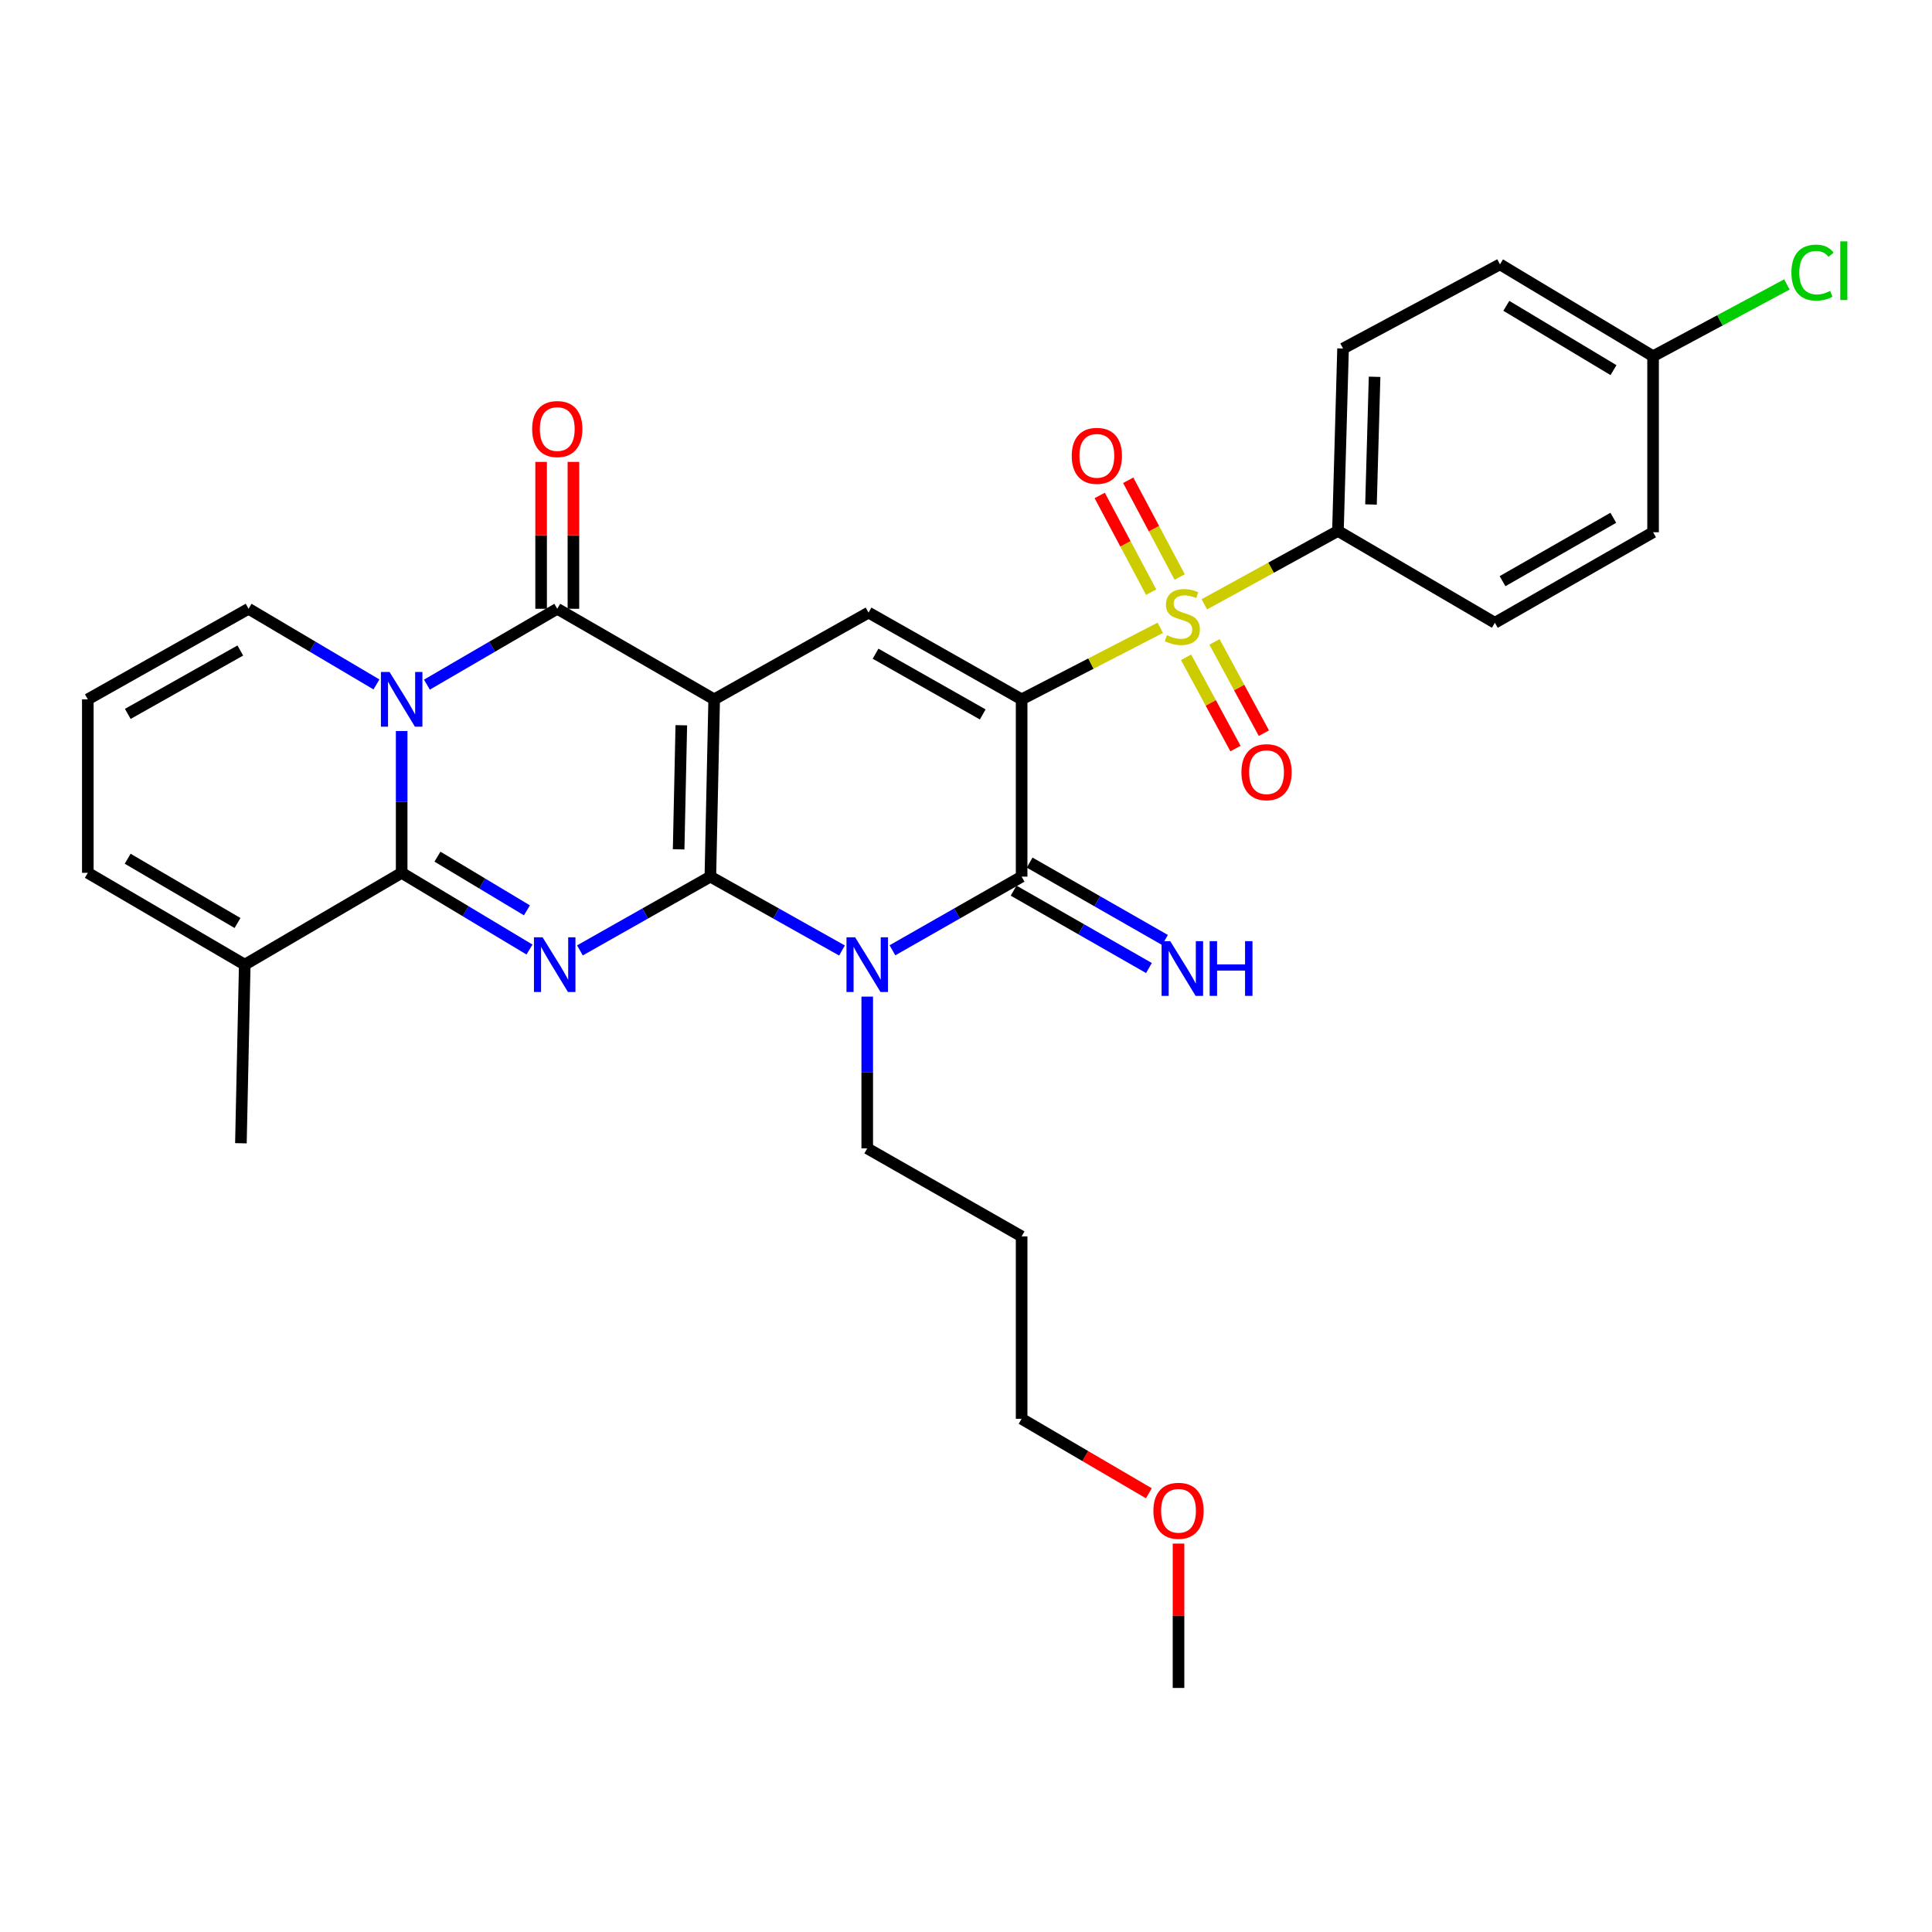 <?xml version='1.0' encoding='iso-8859-1'?>
<svg version='1.1' baseProfile='full'
              xmlns='http://www.w3.org/2000/svg'
                      xmlns:rdkit='http://www.rdkit.org/xml'
                      xmlns:xlink='http://www.w3.org/1999/xlink'
                  xml:space='preserve'
width='1000px' height='1000px' viewBox='0 0 1000 1000'>
<!-- END OF HEADER -->
<rect style='opacity:1.0;fill:#FFFFFF;stroke:none' width='1000' height='1000' x='0' y='0'> </rect>
<path class='bond-0' d='M 367.681,453.74 L 369.659,361.979' style='fill:none;fill-rule:evenodd;stroke:#000000;stroke-width:6px;stroke-linecap:butt;stroke-linejoin:miter;stroke-opacity:1' />
<path class='bond-0' d='M 351.262,439.615 L 352.647,375.383' style='fill:none;fill-rule:evenodd;stroke:#000000;stroke-width:6px;stroke-linecap:butt;stroke-linejoin:miter;stroke-opacity:1' />
<path class='bond-2' d='M 367.681,453.74 L 333.924,472.833' style='fill:none;fill-rule:evenodd;stroke:#000000;stroke-width:6px;stroke-linecap:butt;stroke-linejoin:miter;stroke-opacity:1' />
<path class='bond-2' d='M 333.924,472.833 L 300.167,491.926' style='fill:none;fill-rule:evenodd;stroke:#0000FF;stroke-width:6px;stroke-linecap:butt;stroke-linejoin:miter;stroke-opacity:1' />
<path class='bond-5' d='M 367.681,453.74 L 401.747,472.858' style='fill:none;fill-rule:evenodd;stroke:#000000;stroke-width:6px;stroke-linecap:butt;stroke-linejoin:miter;stroke-opacity:1' />
<path class='bond-5' d='M 401.747,472.858 L 435.813,491.975' style='fill:none;fill-rule:evenodd;stroke:#0000FF;stroke-width:6px;stroke-linecap:butt;stroke-linejoin:miter;stroke-opacity:1' />
<path class='bond-8' d='M 369.659,361.979 L 288.441,315.1' style='fill:none;fill-rule:evenodd;stroke:#000000;stroke-width:6px;stroke-linecap:butt;stroke-linejoin:miter;stroke-opacity:1' />
<path class='bond-9' d='M 369.659,361.979 L 449.549,317.079' style='fill:none;fill-rule:evenodd;stroke:#000000;stroke-width:6px;stroke-linecap:butt;stroke-linejoin:miter;stroke-opacity:1' />
<path class='bond-1' d='M 528.789,361.979 L 528.789,453.74' style='fill:none;fill-rule:evenodd;stroke:#000000;stroke-width:6px;stroke-linecap:butt;stroke-linejoin:miter;stroke-opacity:1' />
<path class='bond-3' d='M 528.789,361.979 L 564.673,343.464' style='fill:none;fill-rule:evenodd;stroke:#000000;stroke-width:6px;stroke-linecap:butt;stroke-linejoin:miter;stroke-opacity:1' />
<path class='bond-3' d='M 564.673,343.464 L 600.557,324.95' style='fill:none;fill-rule:evenodd;stroke:#CCCC00;stroke-width:6px;stroke-linecap:butt;stroke-linejoin:miter;stroke-opacity:1' />
<path class='bond-31' d='M 528.789,361.979 L 449.549,317.079' style='fill:none;fill-rule:evenodd;stroke:#000000;stroke-width:6px;stroke-linecap:butt;stroke-linejoin:miter;stroke-opacity:1' />
<path class='bond-31' d='M 508.661,369.79 L 453.193,338.36' style='fill:none;fill-rule:evenodd;stroke:#000000;stroke-width:6px;stroke-linecap:butt;stroke-linejoin:miter;stroke-opacity:1' />
<path class='bond-6' d='M 274.063,491.479 L 240.982,471.63' style='fill:none;fill-rule:evenodd;stroke:#0000FF;stroke-width:6px;stroke-linecap:butt;stroke-linejoin:miter;stroke-opacity:1' />
<path class='bond-6' d='M 240.982,471.63 L 207.901,451.78' style='fill:none;fill-rule:evenodd;stroke:#000000;stroke-width:6px;stroke-linecap:butt;stroke-linejoin:miter;stroke-opacity:1' />
<path class='bond-6' d='M 272.741,471.188 L 249.584,457.293' style='fill:none;fill-rule:evenodd;stroke:#0000FF;stroke-width:6px;stroke-linecap:butt;stroke-linejoin:miter;stroke-opacity:1' />
<path class='bond-6' d='M 249.584,457.293 L 226.427,443.398' style='fill:none;fill-rule:evenodd;stroke:#000000;stroke-width:6px;stroke-linecap:butt;stroke-linejoin:miter;stroke-opacity:1' />
<path class='bond-11' d='M 623.354,312.808 L 657.936,293.812' style='fill:none;fill-rule:evenodd;stroke:#CCCC00;stroke-width:6px;stroke-linecap:butt;stroke-linejoin:miter;stroke-opacity:1' />
<path class='bond-11' d='M 657.936,293.812 L 692.517,274.816' style='fill:none;fill-rule:evenodd;stroke:#000000;stroke-width:6px;stroke-linecap:butt;stroke-linejoin:miter;stroke-opacity:1' />
<path class='bond-14' d='M 613.915,340.205 L 626.699,363.83' style='fill:none;fill-rule:evenodd;stroke:#CCCC00;stroke-width:6px;stroke-linecap:butt;stroke-linejoin:miter;stroke-opacity:1' />
<path class='bond-14' d='M 626.699,363.83 L 639.483,387.454' style='fill:none;fill-rule:evenodd;stroke:#FF0000;stroke-width:6px;stroke-linecap:butt;stroke-linejoin:miter;stroke-opacity:1' />
<path class='bond-14' d='M 628.62,332.248 L 641.403,355.873' style='fill:none;fill-rule:evenodd;stroke:#CCCC00;stroke-width:6px;stroke-linecap:butt;stroke-linejoin:miter;stroke-opacity:1' />
<path class='bond-14' d='M 641.403,355.873 L 654.187,379.498' style='fill:none;fill-rule:evenodd;stroke:#FF0000;stroke-width:6px;stroke-linecap:butt;stroke-linejoin:miter;stroke-opacity:1' />
<path class='bond-15' d='M 610.594,298.656 L 597.278,273.62' style='fill:none;fill-rule:evenodd;stroke:#CCCC00;stroke-width:6px;stroke-linecap:butt;stroke-linejoin:miter;stroke-opacity:1' />
<path class='bond-15' d='M 597.278,273.62 L 583.962,248.584' style='fill:none;fill-rule:evenodd;stroke:#FF0000;stroke-width:6px;stroke-linecap:butt;stroke-linejoin:miter;stroke-opacity:1' />
<path class='bond-15' d='M 595.833,306.507 L 582.517,281.471' style='fill:none;fill-rule:evenodd;stroke:#CCCC00;stroke-width:6px;stroke-linecap:butt;stroke-linejoin:miter;stroke-opacity:1' />
<path class='bond-15' d='M 582.517,281.471 L 569.201,256.435' style='fill:none;fill-rule:evenodd;stroke:#FF0000;stroke-width:6px;stroke-linecap:butt;stroke-linejoin:miter;stroke-opacity:1' />
<path class='bond-4' d='M 207.901,378.384 L 207.901,415.082' style='fill:none;fill-rule:evenodd;stroke:#0000FF;stroke-width:6px;stroke-linecap:butt;stroke-linejoin:miter;stroke-opacity:1' />
<path class='bond-4' d='M 207.901,415.082 L 207.901,451.78' style='fill:none;fill-rule:evenodd;stroke:#000000;stroke-width:6px;stroke-linecap:butt;stroke-linejoin:miter;stroke-opacity:1' />
<path class='bond-12' d='M 194.859,354.264 L 161.76,334.682' style='fill:none;fill-rule:evenodd;stroke:#0000FF;stroke-width:6px;stroke-linecap:butt;stroke-linejoin:miter;stroke-opacity:1' />
<path class='bond-12' d='M 161.76,334.682 L 128.661,315.1' style='fill:none;fill-rule:evenodd;stroke:#000000;stroke-width:6px;stroke-linecap:butt;stroke-linejoin:miter;stroke-opacity:1' />
<path class='bond-32' d='M 220.97,354.372 L 254.706,334.736' style='fill:none;fill-rule:evenodd;stroke:#0000FF;stroke-width:6px;stroke-linecap:butt;stroke-linejoin:miter;stroke-opacity:1' />
<path class='bond-32' d='M 254.706,334.736 L 288.441,315.1' style='fill:none;fill-rule:evenodd;stroke:#000000;stroke-width:6px;stroke-linecap:butt;stroke-linejoin:miter;stroke-opacity:1' />
<path class='bond-7' d='M 461.92,491.873 L 495.355,472.806' style='fill:none;fill-rule:evenodd;stroke:#0000FF;stroke-width:6px;stroke-linecap:butt;stroke-linejoin:miter;stroke-opacity:1' />
<path class='bond-7' d='M 495.355,472.806 L 528.789,453.74' style='fill:none;fill-rule:evenodd;stroke:#000000;stroke-width:6px;stroke-linecap:butt;stroke-linejoin:miter;stroke-opacity:1' />
<path class='bond-19' d='M 448.881,515.846 L 448.881,555.116' style='fill:none;fill-rule:evenodd;stroke:#0000FF;stroke-width:6px;stroke-linecap:butt;stroke-linejoin:miter;stroke-opacity:1' />
<path class='bond-19' d='M 448.881,555.116 L 448.881,594.386' style='fill:none;fill-rule:evenodd;stroke:#000000;stroke-width:6px;stroke-linecap:butt;stroke-linejoin:miter;stroke-opacity:1' />
<path class='bond-10' d='M 207.901,451.78 L 126.682,499.309' style='fill:none;fill-rule:evenodd;stroke:#000000;stroke-width:6px;stroke-linecap:butt;stroke-linejoin:miter;stroke-opacity:1' />
<path class='bond-13' d='M 524.64,460.997 L 559.666,481.021' style='fill:none;fill-rule:evenodd;stroke:#000000;stroke-width:6px;stroke-linecap:butt;stroke-linejoin:miter;stroke-opacity:1' />
<path class='bond-13' d='M 559.666,481.021 L 594.692,501.045' style='fill:none;fill-rule:evenodd;stroke:#0000FF;stroke-width:6px;stroke-linecap:butt;stroke-linejoin:miter;stroke-opacity:1' />
<path class='bond-13' d='M 532.938,446.483 L 567.964,466.506' style='fill:none;fill-rule:evenodd;stroke:#000000;stroke-width:6px;stroke-linecap:butt;stroke-linejoin:miter;stroke-opacity:1' />
<path class='bond-13' d='M 567.964,466.506 L 602.99,486.53' style='fill:none;fill-rule:evenodd;stroke:#0000FF;stroke-width:6px;stroke-linecap:butt;stroke-linejoin:miter;stroke-opacity:1' />
<path class='bond-16' d='M 296.801,315.1 L 296.801,277.09' style='fill:none;fill-rule:evenodd;stroke:#000000;stroke-width:6px;stroke-linecap:butt;stroke-linejoin:miter;stroke-opacity:1' />
<path class='bond-16' d='M 296.801,277.09 L 296.801,239.08' style='fill:none;fill-rule:evenodd;stroke:#FF0000;stroke-width:6px;stroke-linecap:butt;stroke-linejoin:miter;stroke-opacity:1' />
<path class='bond-16' d='M 280.081,315.1 L 280.081,277.09' style='fill:none;fill-rule:evenodd;stroke:#000000;stroke-width:6px;stroke-linecap:butt;stroke-linejoin:miter;stroke-opacity:1' />
<path class='bond-16' d='M 280.081,277.09 L 280.081,239.08' style='fill:none;fill-rule:evenodd;stroke:#FF0000;stroke-width:6px;stroke-linecap:butt;stroke-linejoin:miter;stroke-opacity:1' />
<path class='bond-18' d='M 126.682,499.309 L 45.455,451.78' style='fill:none;fill-rule:evenodd;stroke:#000000;stroke-width:6px;stroke-linecap:butt;stroke-linejoin:miter;stroke-opacity:1' />
<path class='bond-18' d='M 122.942,477.749 L 66.082,444.479' style='fill:none;fill-rule:evenodd;stroke:#000000;stroke-width:6px;stroke-linecap:butt;stroke-linejoin:miter;stroke-opacity:1' />
<path class='bond-27' d='M 126.682,499.309 L 124.694,591.748' style='fill:none;fill-rule:evenodd;stroke:#000000;stroke-width:6px;stroke-linecap:butt;stroke-linejoin:miter;stroke-opacity:1' />
<path class='bond-20' d='M 692.517,274.816 L 695.164,180.399' style='fill:none;fill-rule:evenodd;stroke:#000000;stroke-width:6px;stroke-linecap:butt;stroke-linejoin:miter;stroke-opacity:1' />
<path class='bond-20' d='M 709.627,261.122 L 711.48,195.03' style='fill:none;fill-rule:evenodd;stroke:#000000;stroke-width:6px;stroke-linecap:butt;stroke-linejoin:miter;stroke-opacity:1' />
<path class='bond-21' d='M 692.517,274.816 L 773.736,322.354' style='fill:none;fill-rule:evenodd;stroke:#000000;stroke-width:6px;stroke-linecap:butt;stroke-linejoin:miter;stroke-opacity:1' />
<path class='bond-33' d='M 128.661,315.1 L 45.455,361.979' style='fill:none;fill-rule:evenodd;stroke:#000000;stroke-width:6px;stroke-linecap:butt;stroke-linejoin:miter;stroke-opacity:1' />
<path class='bond-33' d='M 124.387,336.698 L 66.142,369.514' style='fill:none;fill-rule:evenodd;stroke:#000000;stroke-width:6px;stroke-linecap:butt;stroke-linejoin:miter;stroke-opacity:1' />
<path class='bond-17' d='M 45.455,361.979 L 45.455,451.78' style='fill:none;fill-rule:evenodd;stroke:#000000;stroke-width:6px;stroke-linecap:butt;stroke-linejoin:miter;stroke-opacity:1' />
<path class='bond-26' d='M 448.881,594.386 L 528.789,639.955' style='fill:none;fill-rule:evenodd;stroke:#000000;stroke-width:6px;stroke-linecap:butt;stroke-linejoin:miter;stroke-opacity:1' />
<path class='bond-24' d='M 695.164,180.399 L 776.392,136.827' style='fill:none;fill-rule:evenodd;stroke:#000000;stroke-width:6px;stroke-linecap:butt;stroke-linejoin:miter;stroke-opacity:1' />
<path class='bond-23' d='M 773.736,322.354 L 855.632,275.485' style='fill:none;fill-rule:evenodd;stroke:#000000;stroke-width:6px;stroke-linecap:butt;stroke-linejoin:miter;stroke-opacity:1' />
<path class='bond-23' d='M 777.715,300.813 L 835.043,268.004' style='fill:none;fill-rule:evenodd;stroke:#000000;stroke-width:6px;stroke-linecap:butt;stroke-linejoin:miter;stroke-opacity:1' />
<path class='bond-22' d='M 855.632,184.374 L 855.632,275.485' style='fill:none;fill-rule:evenodd;stroke:#000000;stroke-width:6px;stroke-linecap:butt;stroke-linejoin:miter;stroke-opacity:1' />
<path class='bond-25' d='M 855.632,184.374 L 890.261,165.801' style='fill:none;fill-rule:evenodd;stroke:#000000;stroke-width:6px;stroke-linecap:butt;stroke-linejoin:miter;stroke-opacity:1' />
<path class='bond-25' d='M 890.261,165.801 L 924.89,147.227' style='fill:none;fill-rule:evenodd;stroke:#00CC00;stroke-width:6px;stroke-linecap:butt;stroke-linejoin:miter;stroke-opacity:1' />
<path class='bond-34' d='M 855.632,184.374 L 776.392,136.827' style='fill:none;fill-rule:evenodd;stroke:#000000;stroke-width:6px;stroke-linecap:butt;stroke-linejoin:miter;stroke-opacity:1' />
<path class='bond-34' d='M 835.143,191.578 L 779.676,158.295' style='fill:none;fill-rule:evenodd;stroke:#000000;stroke-width:6px;stroke-linecap:butt;stroke-linejoin:miter;stroke-opacity:1' />
<path class='bond-29' d='M 528.789,639.955 L 528.789,734.372' style='fill:none;fill-rule:evenodd;stroke:#000000;stroke-width:6px;stroke-linecap:butt;stroke-linejoin:miter;stroke-opacity:1' />
<path class='bond-28' d='M 594.646,772.916 L 561.718,753.644' style='fill:none;fill-rule:evenodd;stroke:#FF0000;stroke-width:6px;stroke-linecap:butt;stroke-linejoin:miter;stroke-opacity:1' />
<path class='bond-28' d='M 561.718,753.644 L 528.789,734.372' style='fill:none;fill-rule:evenodd;stroke:#000000;stroke-width:6px;stroke-linecap:butt;stroke-linejoin:miter;stroke-opacity:1' />
<path class='bond-30' d='M 609.998,798.956 L 609.998,836.318' style='fill:none;fill-rule:evenodd;stroke:#FF0000;stroke-width:6px;stroke-linecap:butt;stroke-linejoin:miter;stroke-opacity:1' />
<path class='bond-30' d='M 609.998,836.318 L 609.998,873.681' style='fill:none;fill-rule:evenodd;stroke:#000000;stroke-width:6px;stroke-linecap:butt;stroke-linejoin:miter;stroke-opacity:1' />
<path  class='atom-3' d='M 280.853 485.149
L 290.133 500.149
Q 291.053 501.629, 292.533 504.309
Q 294.013 506.989, 294.093 507.149
L 294.093 485.149
L 297.853 485.149
L 297.853 513.469
L 293.973 513.469
L 284.013 497.069
Q 282.853 495.149, 281.613 492.949
Q 280.413 490.749, 280.053 490.069
L 280.053 513.469
L 276.373 513.469
L 276.373 485.149
L 280.853 485.149
' fill='#0000FF'/>
<path  class='atom-4' d='M 603.977 328.777
Q 604.297 328.897, 605.617 329.457
Q 606.937 330.017, 608.377 330.377
Q 609.857 330.697, 611.297 330.697
Q 613.977 330.697, 615.537 329.417
Q 617.097 328.097, 617.097 325.817
Q 617.097 324.257, 616.297 323.297
Q 615.537 322.337, 614.337 321.817
Q 613.137 321.297, 611.137 320.697
Q 608.617 319.937, 607.097 319.217
Q 605.617 318.497, 604.537 316.977
Q 603.497 315.457, 603.497 312.897
Q 603.497 309.337, 605.897 307.137
Q 608.337 304.937, 613.137 304.937
Q 616.417 304.937, 620.137 306.497
L 619.217 309.577
Q 615.817 308.177, 613.257 308.177
Q 610.497 308.177, 608.977 309.337
Q 607.457 310.457, 607.497 312.417
Q 607.497 313.937, 608.257 314.857
Q 609.057 315.777, 610.177 316.297
Q 611.337 316.817, 613.257 317.417
Q 615.817 318.217, 617.337 319.017
Q 618.857 319.817, 619.937 321.457
Q 621.057 323.057, 621.057 325.817
Q 621.057 329.737, 618.417 331.857
Q 615.817 333.937, 611.457 333.937
Q 608.937 333.937, 607.017 333.377
Q 605.137 332.857, 602.897 331.937
L 603.977 328.777
' fill='#CCCC00'/>
<path  class='atom-5' d='M 201.641 347.819
L 210.921 362.819
Q 211.841 364.299, 213.321 366.979
Q 214.801 369.659, 214.881 369.819
L 214.881 347.819
L 218.641 347.819
L 218.641 376.139
L 214.761 376.139
L 204.801 359.739
Q 203.641 357.819, 202.401 355.619
Q 201.201 353.419, 200.841 352.739
L 200.841 376.139
L 197.161 376.139
L 197.161 347.819
L 201.641 347.819
' fill='#0000FF'/>
<path  class='atom-6' d='M 442.621 485.149
L 451.901 500.149
Q 452.821 501.629, 454.301 504.309
Q 455.781 506.989, 455.861 507.149
L 455.861 485.149
L 459.621 485.149
L 459.621 513.469
L 455.741 513.469
L 445.781 497.069
Q 444.621 495.149, 443.381 492.949
Q 442.181 490.749, 441.821 490.069
L 441.821 513.469
L 438.141 513.469
L 438.141 485.149
L 442.621 485.149
' fill='#0000FF'/>
<path  class='atom-14' d='M 605.717 487.137
L 614.997 502.137
Q 615.917 503.617, 617.397 506.297
Q 618.877 508.977, 618.957 509.137
L 618.957 487.137
L 622.717 487.137
L 622.717 515.457
L 618.837 515.457
L 608.877 499.057
Q 607.717 497.137, 606.477 494.937
Q 605.277 492.737, 604.917 492.057
L 604.917 515.457
L 601.237 515.457
L 601.237 487.137
L 605.717 487.137
' fill='#0000FF'/>
<path  class='atom-14' d='M 626.117 487.137
L 629.957 487.137
L 629.957 499.177
L 644.437 499.177
L 644.437 487.137
L 648.277 487.137
L 648.277 515.457
L 644.437 515.457
L 644.437 502.377
L 629.957 502.377
L 629.957 515.457
L 626.117 515.457
L 626.117 487.137
' fill='#0000FF'/>
<path  class='atom-15' d='M 642.558 399.677
Q 642.558 392.877, 645.918 389.077
Q 649.278 385.277, 655.558 385.277
Q 661.838 385.277, 665.198 389.077
Q 668.558 392.877, 668.558 399.677
Q 668.558 406.557, 665.158 410.477
Q 661.758 414.357, 655.558 414.357
Q 649.318 414.357, 645.918 410.477
Q 642.558 406.597, 642.558 399.677
M 655.558 411.157
Q 659.878 411.157, 662.198 408.277
Q 664.558 405.357, 664.558 399.677
Q 664.558 394.117, 662.198 391.317
Q 659.878 388.477, 655.558 388.477
Q 651.238 388.477, 648.878 391.277
Q 646.558 394.077, 646.558 399.677
Q 646.558 405.397, 648.878 408.277
Q 651.238 411.157, 655.558 411.157
' fill='#FF0000'/>
<path  class='atom-16' d='M 554.727 235.94
Q 554.727 229.14, 558.087 225.34
Q 561.447 221.54, 567.727 221.54
Q 574.007 221.54, 577.367 225.34
Q 580.727 229.14, 580.727 235.94
Q 580.727 242.82, 577.327 246.74
Q 573.927 250.62, 567.727 250.62
Q 561.487 250.62, 558.087 246.74
Q 554.727 242.86, 554.727 235.94
M 567.727 247.42
Q 572.047 247.42, 574.367 244.54
Q 576.727 241.62, 576.727 235.94
Q 576.727 230.38, 574.367 227.58
Q 572.047 224.74, 567.727 224.74
Q 563.407 224.74, 561.047 227.54
Q 558.727 230.34, 558.727 235.94
Q 558.727 241.66, 561.047 244.54
Q 563.407 247.42, 567.727 247.42
' fill='#FF0000'/>
<path  class='atom-17' d='M 275.441 222.073
Q 275.441 215.273, 278.801 211.473
Q 282.161 207.673, 288.441 207.673
Q 294.721 207.673, 298.081 211.473
Q 301.441 215.273, 301.441 222.073
Q 301.441 228.953, 298.041 232.873
Q 294.641 236.753, 288.441 236.753
Q 282.201 236.753, 278.801 232.873
Q 275.441 228.993, 275.441 222.073
M 288.441 233.553
Q 292.761 233.553, 295.081 230.673
Q 297.441 227.753, 297.441 222.073
Q 297.441 216.513, 295.081 213.713
Q 292.761 210.873, 288.441 210.873
Q 284.121 210.873, 281.761 213.673
Q 279.441 216.473, 279.441 222.073
Q 279.441 227.793, 281.761 230.673
Q 284.121 233.553, 288.441 233.553
' fill='#FF0000'/>
<path  class='atom-26' d='M 927.231 141.095
Q 927.231 134.055, 930.511 130.375
Q 933.831 126.655, 940.111 126.655
Q 945.951 126.655, 949.071 130.775
L 946.431 132.935
Q 944.151 129.935, 940.111 129.935
Q 935.831 129.935, 933.551 132.815
Q 931.311 135.655, 931.311 141.095
Q 931.311 146.695, 933.631 149.575
Q 935.991 152.455, 940.551 152.455
Q 943.671 152.455, 947.311 150.575
L 948.431 153.575
Q 946.951 154.535, 944.711 155.095
Q 942.471 155.655, 939.991 155.655
Q 933.831 155.655, 930.511 151.895
Q 927.231 148.135, 927.231 141.095
' fill='#00CC00'/>
<path  class='atom-26' d='M 952.511 124.935
L 956.191 124.935
L 956.191 155.295
L 952.511 155.295
L 952.511 124.935
' fill='#00CC00'/>
<path  class='atom-29' d='M 596.998 781.981
Q 596.998 775.181, 600.358 771.381
Q 603.718 767.581, 609.998 767.581
Q 616.278 767.581, 619.638 771.381
Q 622.998 775.181, 622.998 781.981
Q 622.998 788.861, 619.598 792.781
Q 616.198 796.661, 609.998 796.661
Q 603.758 796.661, 600.358 792.781
Q 596.998 788.901, 596.998 781.981
M 609.998 793.461
Q 614.318 793.461, 616.638 790.581
Q 618.998 787.661, 618.998 781.981
Q 618.998 776.421, 616.638 773.621
Q 614.318 770.781, 609.998 770.781
Q 605.678 770.781, 603.318 773.581
Q 600.998 776.381, 600.998 781.981
Q 600.998 787.701, 603.318 790.581
Q 605.678 793.461, 609.998 793.461
' fill='#FF0000'/>
</svg>
